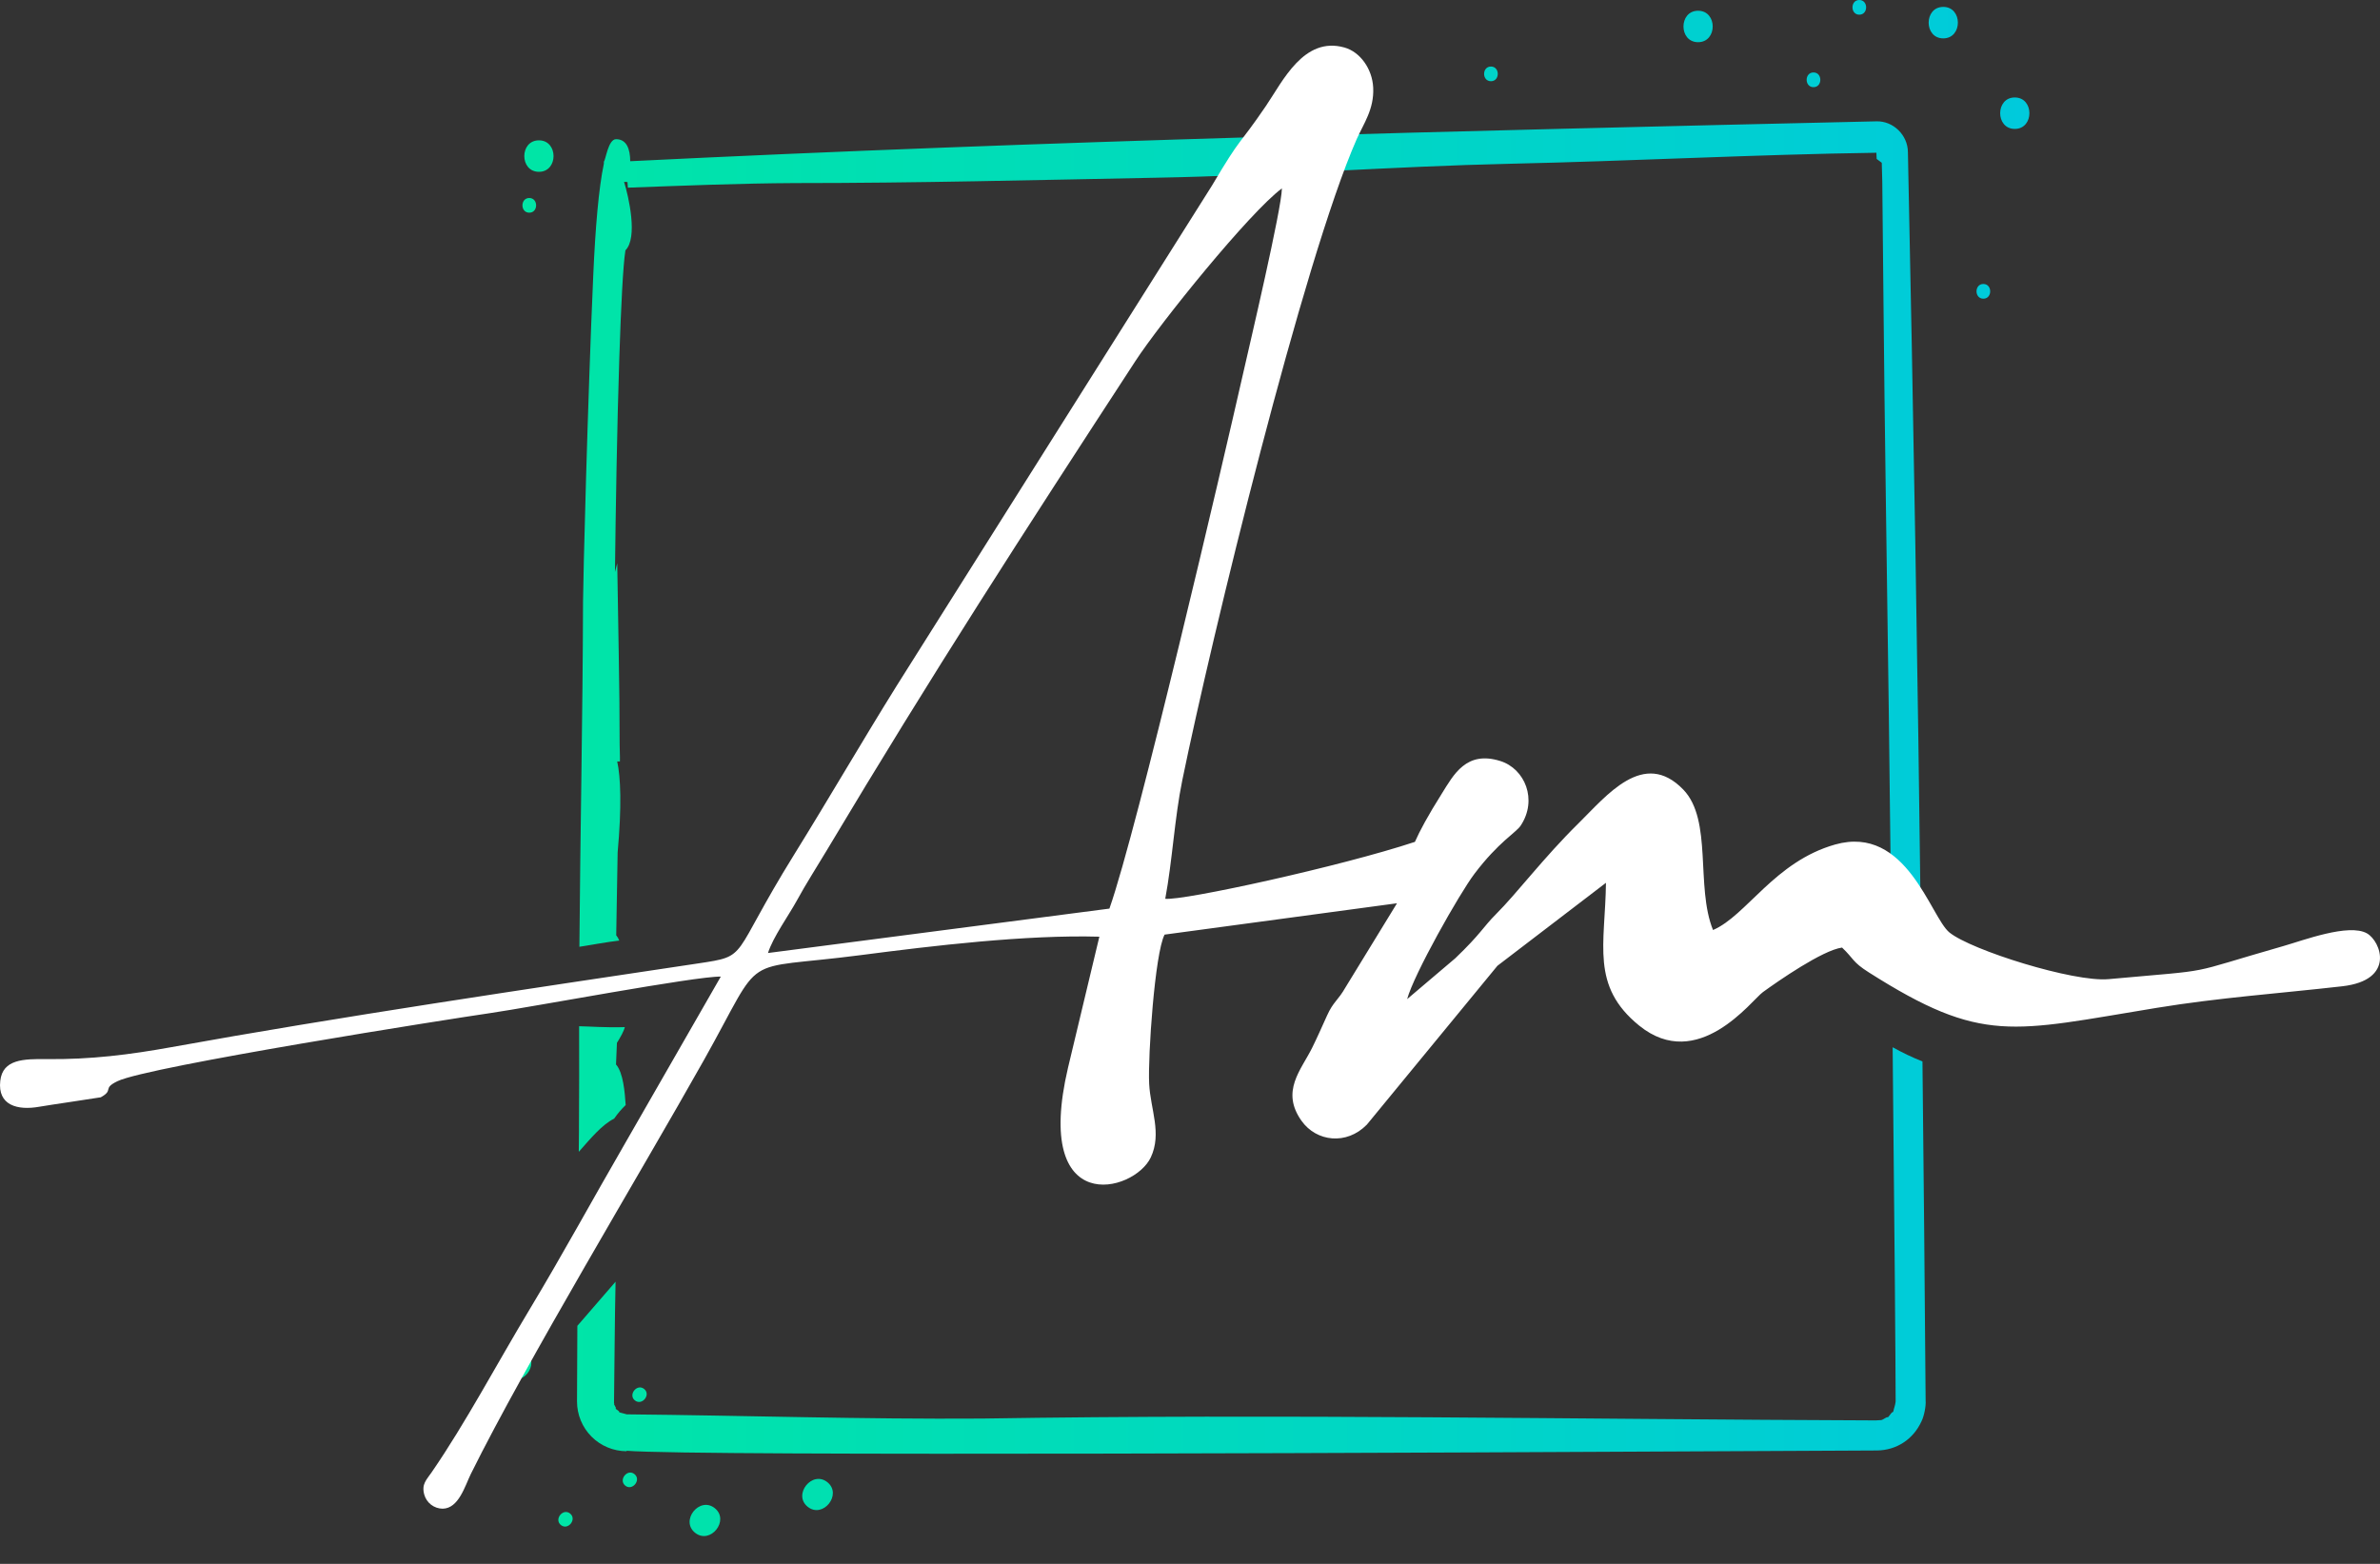 <?xml version="1.0" encoding="UTF-8"?> <svg xmlns="http://www.w3.org/2000/svg" width="70" height="46" viewBox="0 0 70 46" fill="none"><rect x="0" y="0" width="70" height="46" fill="#333333" stroke="none"/><path fill-rule="evenodd" clip-rule="evenodd" d="M17.028 33.199C17.037 32.194 17.034 31.192 17.033 30.186C17.309 30.19 17.831 30.23 18.377 30.212C18.346 30.338 18.251 30.505 18.145 30.675L18.118 31.311C18.332 31.551 18.378 32.138 18.402 32.504C18.276 32.625 18.163 32.759 18.064 32.903C17.704 33.084 17.383 33.474 17.023 33.88L17.029 33.198L17.028 33.199ZM18.106 37.699L16.981 38.999L16.971 41.224C16.971 41.611 17.124 41.982 17.397 42.257C17.67 42.531 18.041 42.685 18.428 42.687V42.673C20.532 42.841 43.05 42.726 51.954 42.681L55.201 42.665C55.783 42.66 56.275 42.333 56.515 41.806C56.59 41.657 56.651 41.356 56.636 41.192C56.611 37.867 56.58 34.544 56.543 31.222C56.242 31.102 55.949 30.962 55.666 30.804C55.721 36.081 55.754 40.305 55.754 41.224C55.74 41.345 55.708 41.407 55.686 41.516C55.681 41.539 55.659 41.532 55.633 41.559L55.542 41.675C55.529 41.695 55.511 41.678 55.474 41.698C55.295 41.803 55.361 41.761 55.172 41.78C46.409 41.749 37.643 41.585 28.882 41.726C25.399 41.75 21.917 41.636 18.434 41.602L18.208 41.541C18.245 41.527 18.137 41.462 18.112 41.442C18.087 41.422 18.12 41.434 18.117 41.415L18.059 41.302C18.064 41.302 18.07 41.302 18.066 41.284H18.059C18.075 40.091 18.079 38.893 18.105 37.698L18.106 37.699ZM17.041 27.847C17.067 24.461 17.139 21.076 17.148 17.69C17.148 17.156 17.283 11.812 17.449 8.089C17.51 6.707 17.609 5.526 17.761 4.814V4.753C17.814 4.712 17.886 4.094 18.119 4.094C18.43 4.094 18.534 4.382 18.536 4.742C30.746 4.14 42.968 3.849 55.188 3.569C55.685 3.554 56.111 3.975 56.115 4.472C56.277 12.129 56.405 19.787 56.498 27.445C56.159 27.217 55.893 27.031 55.624 26.935C55.58 22.947 55.527 18.7 55.47 14.984C55.403 10.405 55.379 6.689 55.361 5.337L55.346 4.788L55.196 4.675L55.188 4.493C51.594 4.545 48.004 4.738 44.411 4.817C40.95 4.894 37.497 5.163 34.035 5.227C30.488 5.295 26.937 5.385 23.389 5.385C21.748 5.393 20.106 5.461 18.467 5.52L18.455 5.354L18.355 5.349C18.491 5.786 18.767 6.994 18.395 7.363C18.325 7.794 18.265 9.012 18.216 10.505C18.148 12.534 18.108 15.037 18.087 16.827L18.154 16.568C18.178 18.343 18.225 20.133 18.225 21.907C18.237 22.242 18.233 22.399 18.233 22.399H18.153C18.255 22.846 18.289 23.722 18.166 25.074L18.124 27.512C18.163 27.558 18.193 27.61 18.213 27.666C17.848 27.709 17.45 27.785 17.04 27.849L17.041 27.847ZM58.334 8.353C58.602 8.353 58.602 8.786 58.334 8.786C58.066 8.786 58.066 8.353 58.334 8.353ZM18.674 41.193C18.466 41.027 18.736 40.688 18.945 40.855C19.154 41.021 18.884 41.359 18.674 41.193ZM23.756 44.321C24.203 44.679 24.782 43.957 24.335 43.598C23.888 43.24 23.309 43.963 23.756 44.321ZM18.39 43.699C18.598 43.866 18.87 43.53 18.661 43.36C18.453 43.191 18.182 43.53 18.39 43.699ZM20.443 45.085C20.891 45.443 21.47 44.721 21.023 44.362C20.576 44.004 19.997 44.727 20.443 45.085ZM16.497 44.858C16.705 45.025 16.976 44.689 16.768 44.52C16.559 44.351 16.288 44.689 16.497 44.858ZM14.887 40.489C15.334 40.848 15.914 40.126 15.467 39.767C15.02 39.409 14.441 40.132 14.887 40.489ZM53.338 2.131C53.606 2.131 53.606 2.564 53.338 2.564C53.07 2.564 53.07 2.131 53.338 2.131ZM59.258 2.867C59.832 2.867 59.832 3.792 59.258 3.792C58.685 3.792 58.686 2.867 59.258 2.867ZM54.685 0C54.953 0 54.953 0.432 54.685 0.432C54.418 0.432 54.418 0 54.685 0ZM57.155 0.203C57.728 0.203 57.728 1.129 57.155 1.129C56.581 1.129 56.583 0.203 57.155 0.203ZM43.851 1.957C44.119 1.957 44.119 2.389 43.851 2.389C43.583 2.389 43.584 1.957 43.851 1.957ZM49.944 0.316C50.517 0.316 50.517 1.241 49.944 1.241C49.37 1.241 49.371 0.316 49.944 0.316ZM15.567 5.824C15.835 5.824 15.835 6.256 15.567 6.256C15.299 6.256 15.3 5.824 15.567 5.824ZM15.851 4.128C16.424 4.128 16.424 5.054 15.851 5.054C15.277 5.054 15.277 4.128 15.851 4.128Z" fill="url(#paint0_linear_3926_5412)"></path><path fill-rule="evenodd" clip-rule="evenodd" d="M22.588 28.032C22.732 27.571 23.202 26.918 23.43 26.501C23.711 25.985 24.01 25.526 24.314 25.017C27.437 19.788 30.079 15.707 33.395 10.619C34.132 9.489 36.755 6.244 37.703 5.541C37.697 6.14 36.767 10.082 36.555 11.017C35.964 13.622 33.458 24.375 32.63 26.726L22.588 28.032ZM47.234 25.967C47.213 27.775 46.773 29.001 48.211 30.167C49.939 31.567 51.523 29.419 51.849 29.183C52.297 28.858 53.601 27.951 54.178 27.872C54.527 28.203 54.478 28.294 54.962 28.6C58.312 30.728 59.166 30.343 63.435 29.645C65.282 29.343 67.007 29.225 68.888 29.011C70.46 28.832 70.026 27.688 69.618 27.455C69.084 27.151 67.729 27.665 67.164 27.826C64.131 28.693 65.329 28.5 62.017 28.801C60.992 28.895 57.977 27.949 57.336 27.428C56.78 26.976 56.078 24.246 53.974 24.841C52.193 25.345 51.37 26.932 50.383 27.356C49.865 26.082 50.376 24.125 49.509 23.226C48.341 22.016 47.247 23.411 46.423 24.221C45.403 25.224 44.618 26.273 44.002 26.887C43.616 27.273 43.561 27.46 42.803 28.186L41.387 29.388C41.581 28.664 42.92 26.291 43.367 25.701C44.075 24.765 44.588 24.493 44.726 24.285C45.232 23.522 44.847 22.613 44.131 22.386C43.123 22.067 42.752 22.792 42.404 23.347C41.997 23.993 41.757 24.441 41.615 24.763C39.438 25.484 34.788 26.5 34.272 26.437C34.482 25.314 34.546 24.058 34.774 22.947C35.636 18.74 38.337 7.644 39.903 4.093C40.103 3.64 40.42 3.213 40.388 2.576C40.361 2.025 40.005 1.529 39.545 1.398C38.347 1.059 37.727 2.391 37.235 3.114C36.382 4.367 36.557 3.919 35.643 5.464L26.375 20.168C25.356 21.804 24.361 23.519 23.356 25.139C21.449 28.212 22.058 28.109 20.523 28.34C15.556 29.085 9.921 29.917 5.037 30.802C3.828 31.02 2.675 31.168 1.376 31.153C0.689 31.145 0.079 31.157 0.008 31.792C-0.074 32.511 0.511 32.67 1.162 32.553C1.342 32.519 2.958 32.282 2.964 32.276C3.365 32.054 2.993 32.025 3.456 31.802C4.364 31.365 13.32 29.958 14.403 29.802C15.606 29.628 20.484 28.708 21.2 28.726L18.4 33.603C17.433 35.273 16.561 36.878 15.594 38.486C14.611 40.12 13.693 41.857 12.702 43.297C12.54 43.534 12.394 43.651 12.478 43.962C12.511 44.08 12.582 44.185 12.679 44.26C12.777 44.335 12.897 44.376 13.02 44.377C13.494 44.37 13.677 43.702 13.849 43.354C15.495 40.034 18.84 34.5 20.706 31.177C22.539 27.913 21.649 28.573 25.325 28.093C27.438 27.818 30.174 27.491 32.334 27.552L31.412 31.407C30.372 35.842 33.352 35.089 33.846 34.045C34.181 33.334 33.837 32.634 33.799 31.878C33.758 31.082 33.966 28.03 34.253 27.491L41.088 26.569L39.579 29.034C39.344 29.445 39.22 29.453 39.03 29.873C38.869 30.227 38.747 30.508 38.592 30.821C38.267 31.477 37.66 32.098 38.282 32.971C38.719 33.583 39.603 33.691 40.201 33.081L44.042 28.408L47.234 25.967Z" fill="white"></path><defs><linearGradient id="paint0_linear_3926_5412" x1="14.727" y1="22.591" x2="59.688" y2="22.591" gradientUnits="userSpaceOnUse"><stop stop-color="#00E6A5"></stop><stop offset="1" stop-color="#00CADC"></stop></linearGradient></defs></svg> 